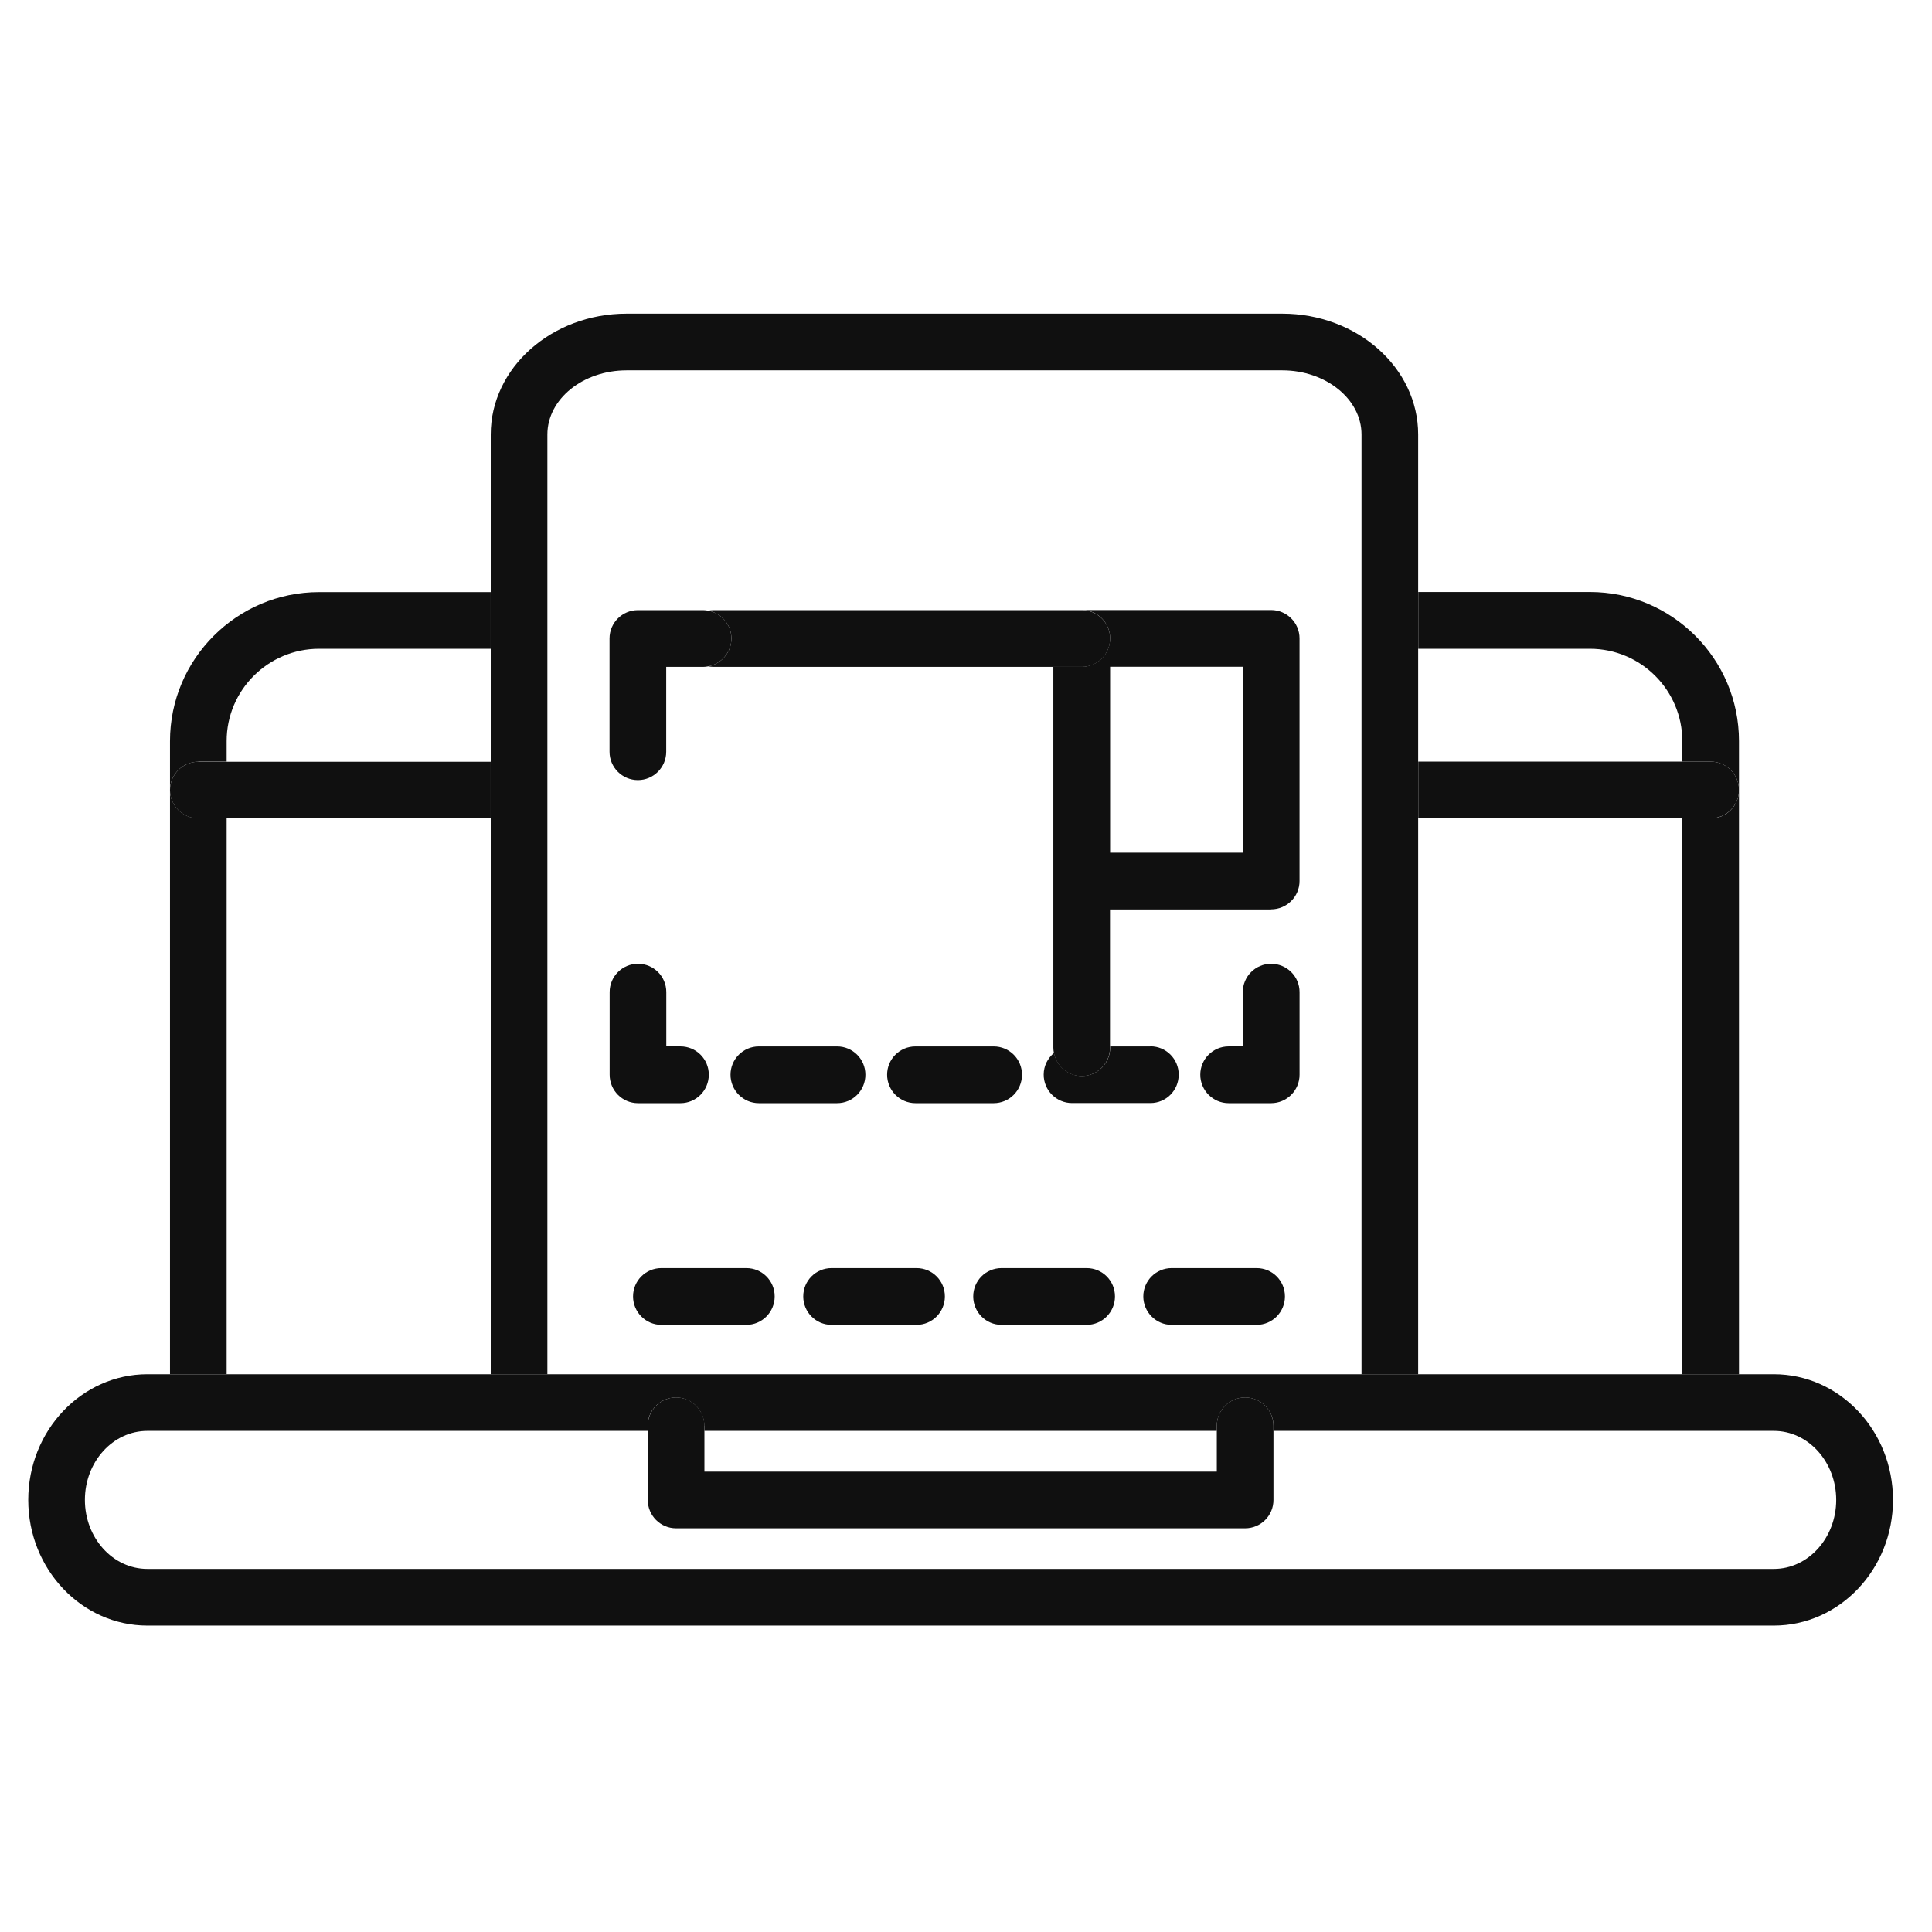 <svg width="71" height="71" viewBox="0 0 71 71" fill="none" xmlns="http://www.w3.org/2000/svg">
<path d="M62.866 30.076H61.825V50.505H63.907V29.035C63.907 29.609 63.441 30.076 62.866 30.076Z" fill="#101010"/>
<path d="M7.288 27.99H8.329V27.234C8.329 25.362 9.854 23.842 11.725 23.842H18.033V21.76H11.725C8.705 21.76 6.247 24.218 6.247 27.238V29.035C6.247 28.461 6.714 27.994 7.288 27.994V27.99Z" fill="#101010"/>
<path d="M52.12 23.842H58.428C60.304 23.842 61.824 25.366 61.824 27.234V27.99H62.865C63.44 27.99 63.907 28.457 63.907 29.031V27.234C63.907 24.214 61.448 21.756 58.428 21.756H52.12V23.838V23.842Z" fill="#101010"/>
<path d="M8.329 50.501V30.072H7.288C6.714 30.072 6.247 29.605 6.247 29.031V50.501H8.329Z" fill="#101010"/>
<path d="M62.865 27.99H52.12V30.072H62.865C63.44 30.072 63.907 29.605 63.907 29.031C63.907 28.457 63.44 27.99 62.865 27.99Z" fill="#101010"/>
<path d="M7.288 30.076H18.033V27.994H7.288C6.714 27.994 6.247 28.461 6.247 29.035C6.247 29.609 6.714 30.076 7.288 30.076Z" fill="#101010"/>
<path d="M18.034 23.843V50.505H20.116V15.968C20.116 14.667 21.422 13.61 23.029 13.61H47.122C48.725 13.61 50.035 14.667 50.035 15.968V50.505H52.117V15.968C52.117 13.519 49.878 11.527 47.122 11.527H23.029C20.273 11.527 18.034 13.519 18.034 15.968V23.843Z" fill="#101010"/>
<path d="M25.007 38.454H24.486V36.459C24.486 35.881 24.02 35.418 23.445 35.418C22.871 35.418 22.404 35.885 22.404 36.459V39.495C22.404 40.074 22.871 40.541 23.445 40.541H25.007C25.581 40.541 26.048 40.074 26.048 39.495C26.048 38.917 25.581 38.454 25.007 38.454Z" fill="#101010"/>
<path d="M42.272 38.455H40.797V38.501C40.797 39.079 40.33 39.542 39.756 39.542C39.248 39.542 38.826 39.178 38.736 38.695C38.504 38.885 38.355 39.17 38.355 39.492C38.355 40.071 38.822 40.537 39.397 40.537H42.276C42.854 40.537 43.317 40.071 43.317 39.492C43.317 38.914 42.85 38.451 42.276 38.451L42.272 38.455Z" fill="#101010"/>
<path d="M30.762 38.455H27.887C27.312 38.455 26.846 38.922 26.846 39.496C26.846 40.07 27.312 40.541 27.887 40.541H30.762C31.34 40.541 31.803 40.075 31.803 39.496C31.803 38.918 31.336 38.455 30.762 38.455Z" fill="#101010"/>
<path d="M36.517 38.455H33.642C33.063 38.455 32.601 38.922 32.601 39.496C32.601 40.07 33.067 40.541 33.642 40.541H36.517C37.091 40.541 37.558 40.075 37.558 39.496C37.558 38.918 37.091 38.455 36.517 38.455Z" fill="#101010"/>
<path d="M45.151 38.454C44.577 38.454 44.11 38.921 44.11 39.495C44.11 40.07 44.577 40.541 45.151 40.541H46.713C47.287 40.541 47.758 40.074 47.758 39.495V36.459C47.758 35.881 47.287 35.418 46.713 35.418C46.139 35.418 45.672 35.885 45.672 36.459V38.454H45.151Z" fill="#101010"/>
<path d="M46.712 33.419C47.286 33.419 47.757 32.953 47.757 32.378V23.459C47.757 22.885 47.286 22.418 46.712 22.418H39.755C40.329 22.418 40.796 22.885 40.796 23.459C40.796 24.033 40.329 24.504 39.755 24.504H38.71V38.501C38.71 38.567 38.718 38.633 38.731 38.699C38.822 39.182 39.243 39.546 39.751 39.546C40.325 39.546 40.792 39.079 40.792 38.505V33.423H46.708L46.712 33.419ZM40.796 24.504H45.671V31.337H40.796V24.504Z" fill="#101010"/>
<path d="M40.797 23.463C40.797 22.889 40.331 22.422 39.756 22.422H26.223C26.156 22.422 26.094 22.43 26.028 22.442C26.512 22.533 26.879 22.955 26.879 23.463C26.879 23.971 26.512 24.397 26.028 24.488C26.09 24.5 26.152 24.508 26.223 24.508H39.756C40.331 24.508 40.797 24.041 40.797 23.463Z" fill="#101010"/>
<path d="M26.879 23.463C26.879 22.955 26.511 22.529 26.028 22.442C25.966 22.43 25.904 22.422 25.838 22.422H23.442C22.867 22.422 22.4 22.889 22.4 23.463V27.627C22.4 28.201 22.867 28.668 23.442 28.668C24.016 28.668 24.483 28.201 24.483 27.627V24.508H25.838C25.904 24.508 25.966 24.5 26.028 24.488C26.511 24.397 26.879 23.971 26.879 23.463Z" fill="#101010"/>
<path d="M39.934 46.602H36.807C36.228 46.602 35.766 47.068 35.766 47.643C35.766 48.217 36.228 48.688 36.807 48.688H39.934C40.508 48.688 40.975 48.221 40.975 47.643C40.975 47.064 40.508 46.602 39.934 46.602Z" fill="#101010"/>
<path d="M33.683 46.602H30.56C29.981 46.602 29.519 47.068 29.519 47.643C29.519 48.217 29.981 48.688 30.56 48.688H33.683C34.257 48.688 34.724 48.221 34.724 47.643C34.724 47.064 34.257 46.602 33.683 46.602Z" fill="#101010"/>
<path d="M46.18 46.602H43.057C42.483 46.602 42.016 47.068 42.016 47.643C42.016 48.217 42.483 48.688 43.057 48.688H46.18C46.754 48.688 47.221 48.221 47.221 47.643C47.221 47.064 46.754 46.602 46.18 46.602Z" fill="#101010"/>
<path d="M27.428 46.602H24.305C23.73 46.602 23.264 47.068 23.264 47.643C23.264 48.217 23.73 48.688 24.305 48.688H27.428C28.002 48.688 28.469 48.221 28.469 47.643C28.469 47.064 28.002 46.602 27.428 46.602Z" fill="#101010"/>
<path d="M65.188 50.502H5.417C3.005 50.502 1.038 52.572 1.038 55.121C1.038 57.67 3.005 59.739 5.417 59.739H65.188C67.6 59.739 69.567 57.67 69.567 55.121C69.567 52.572 67.604 50.502 65.188 50.502ZM25.887 52.398V52.584H44.717V52.398C44.717 51.824 45.184 51.357 45.758 51.357C46.333 51.357 46.8 51.824 46.8 52.398V52.584H65.188C66.452 52.584 67.48 53.724 67.48 55.121C67.48 56.517 66.452 57.657 65.188 57.657H5.417C4.149 57.657 3.12 56.521 3.12 55.121C3.12 53.72 4.149 52.584 5.417 52.584H23.801V52.398C23.801 51.824 24.268 51.357 24.842 51.357C25.416 51.357 25.883 51.824 25.883 52.398H25.887Z" fill="#101010"/>
<path d="M23.805 52.397V55.123C23.805 55.697 24.271 56.164 24.846 56.164H45.758C46.336 56.164 46.799 55.697 46.799 55.123V52.397C46.799 51.822 46.336 51.355 45.758 51.355C45.18 51.355 44.717 51.822 44.717 52.397V54.082H25.887V52.397C25.887 51.822 25.42 51.355 24.846 51.355C24.271 51.355 23.805 51.822 23.805 52.397Z" fill="#101010"/>
</svg>
